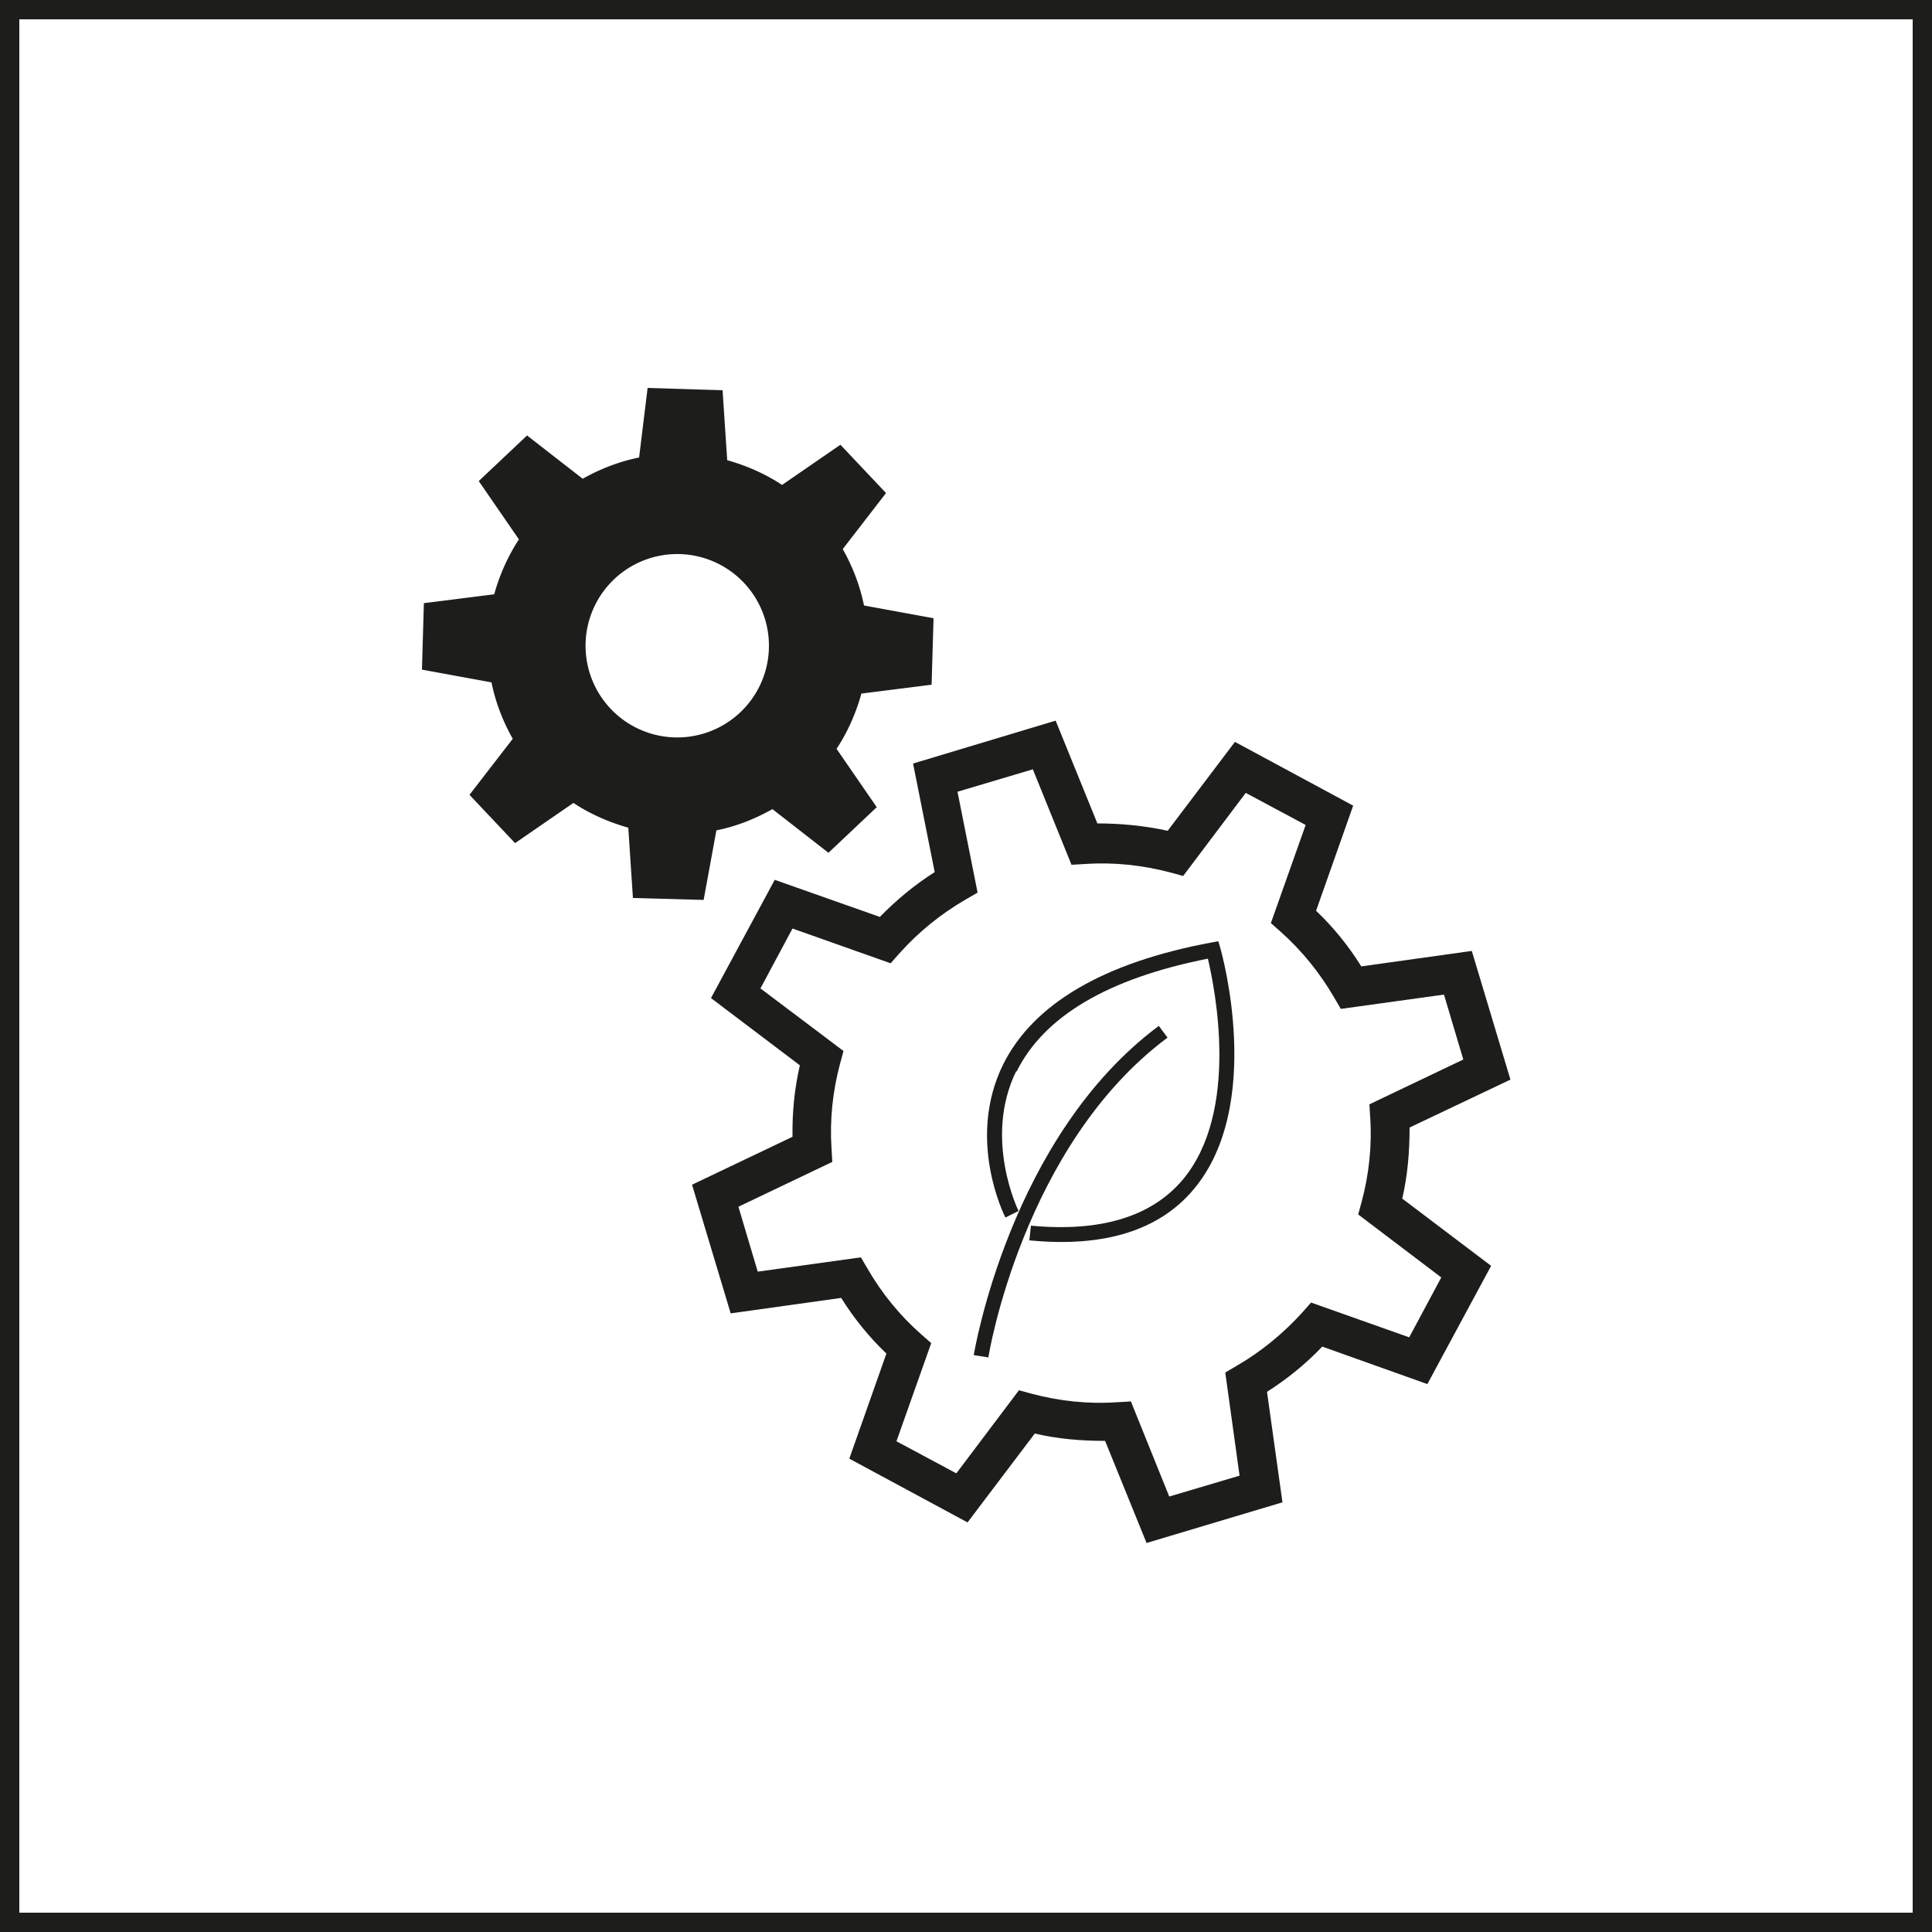 <svg xmlns="http://www.w3.org/2000/svg" viewBox="0 0 50 50"><path fill="#1d1d1b" d="M49.5.5v49H.5V.5h49M50 0H0v50h50V0z"/><g fill="#1d1d1b"><path d="M22.29 17.95l1.82-.23.05-1.72-1.8-.33c-.1-.5-.29-1-.55-1.46l1.12-1.45-1.18-1.25-1.51 1.04c-.44-.29-.92-.5-1.42-.64l-.12-1.81-1.94-.06-.22 1.8c-.5.1-1 .29-1.46.55l-1.44-1.12-1.25 1.18 1.04 1.51c-.29.44-.5.92-.64 1.42l-1.82.23-.05 1.72 1.8.33c.1.5.29 1 .55 1.46l-1.12 1.45 1.18 1.25 1.51-1.04c.44.29.92.5 1.42.64l.12 1.82 1.83.05.33-1.8c.5-.1.99-.29 1.45-.55l1.45 1.13 1.25-1.18-1.04-1.51c.29-.44.5-.92.64-1.42zm-2.61-.24a2.373 2.373 0 1 1-4.27-2.07 2.373 2.373 0 0 1 4.27 2.07z"/><path d="M29.68 39.95l-1.08-2.66c-.62 0-1.22-.05-1.82-.19l-1.74 2.3-3.06-1.65.96-2.72c-.45-.43-.84-.91-1.17-1.44l-2.86.4-1-3.33 2.6-1.24c-.01-.62.05-1.24.19-1.85l-2.3-1.74 1.65-3.06 2.72.96c.43-.44.9-.83 1.42-1.16l-.56-2.81 3.69-1.11 1.08 2.66c.61 0 1.22.06 1.82.19l1.74-2.3 3.06 1.65-.96 2.72c.45.43.84.91 1.17 1.44l2.86-.4 1 3.33-2.61 1.24c0 .62-.05 1.24-.19 1.84l2.3 1.74-1.65 3.06-2.72-.97c-.43.45-.91.84-1.43 1.17l.4 2.86-3.51 1.05zm-.42-3.7l1 2.48 1.82-.54-.37-2.67.29-.17c.64-.37 1.21-.84 1.71-1.39l.22-.25 2.54.9.83-1.55-2.15-1.63.09-.33c.19-.71.27-1.45.22-2.19l-.02-.33 2.43-1.16-.5-1.68-2.67.37-.17-.29c-.37-.64-.84-1.22-1.39-1.71l-.25-.22.9-2.54-1.55-.83-1.62 2.15-.33-.09c-.72-.19-1.46-.27-2.2-.22l-.36.02-1-2.47-1.95.58.52 2.61-.31.18c-.64.37-1.22.84-1.72 1.4l-.22.25-2.54-.9-.83 1.55 2.15 1.62-.09.33c-.19.71-.27 1.45-.22 2.2l.02.34-2.43 1.16.5 1.68 2.67-.37.17.29c.37.64.84 1.22 1.4 1.71l.25.22-.9 2.54 1.55.83 1.62-2.15.33.09c.72.19 1.45.27 2.2.22l.36-.02z"/></g><path fill="#1d1d1b" d="M30.22 26.86l-.23-.31c-3.86 2.87-4.78 8.47-4.79 8.52l.38.06c0-.05.9-5.5 4.64-8.28z"/><path fill="#1d1d1b" d="M26.31 27.73c.71-1.43 2.37-2.41 4.95-2.92.18.77.83 3.95-.65 5.72-.81.96-2.13 1.36-3.93 1.19l-.04.38c1.94.19 3.37-.26 4.26-1.33 1.81-2.17.73-6.07.68-6.24l-.05-.17-.17.03c-2.8.52-4.62 1.59-5.4 3.16-.95 1.93.02 3.88.06 3.96l.34-.17s-.92-1.87-.06-3.62z"/></svg>